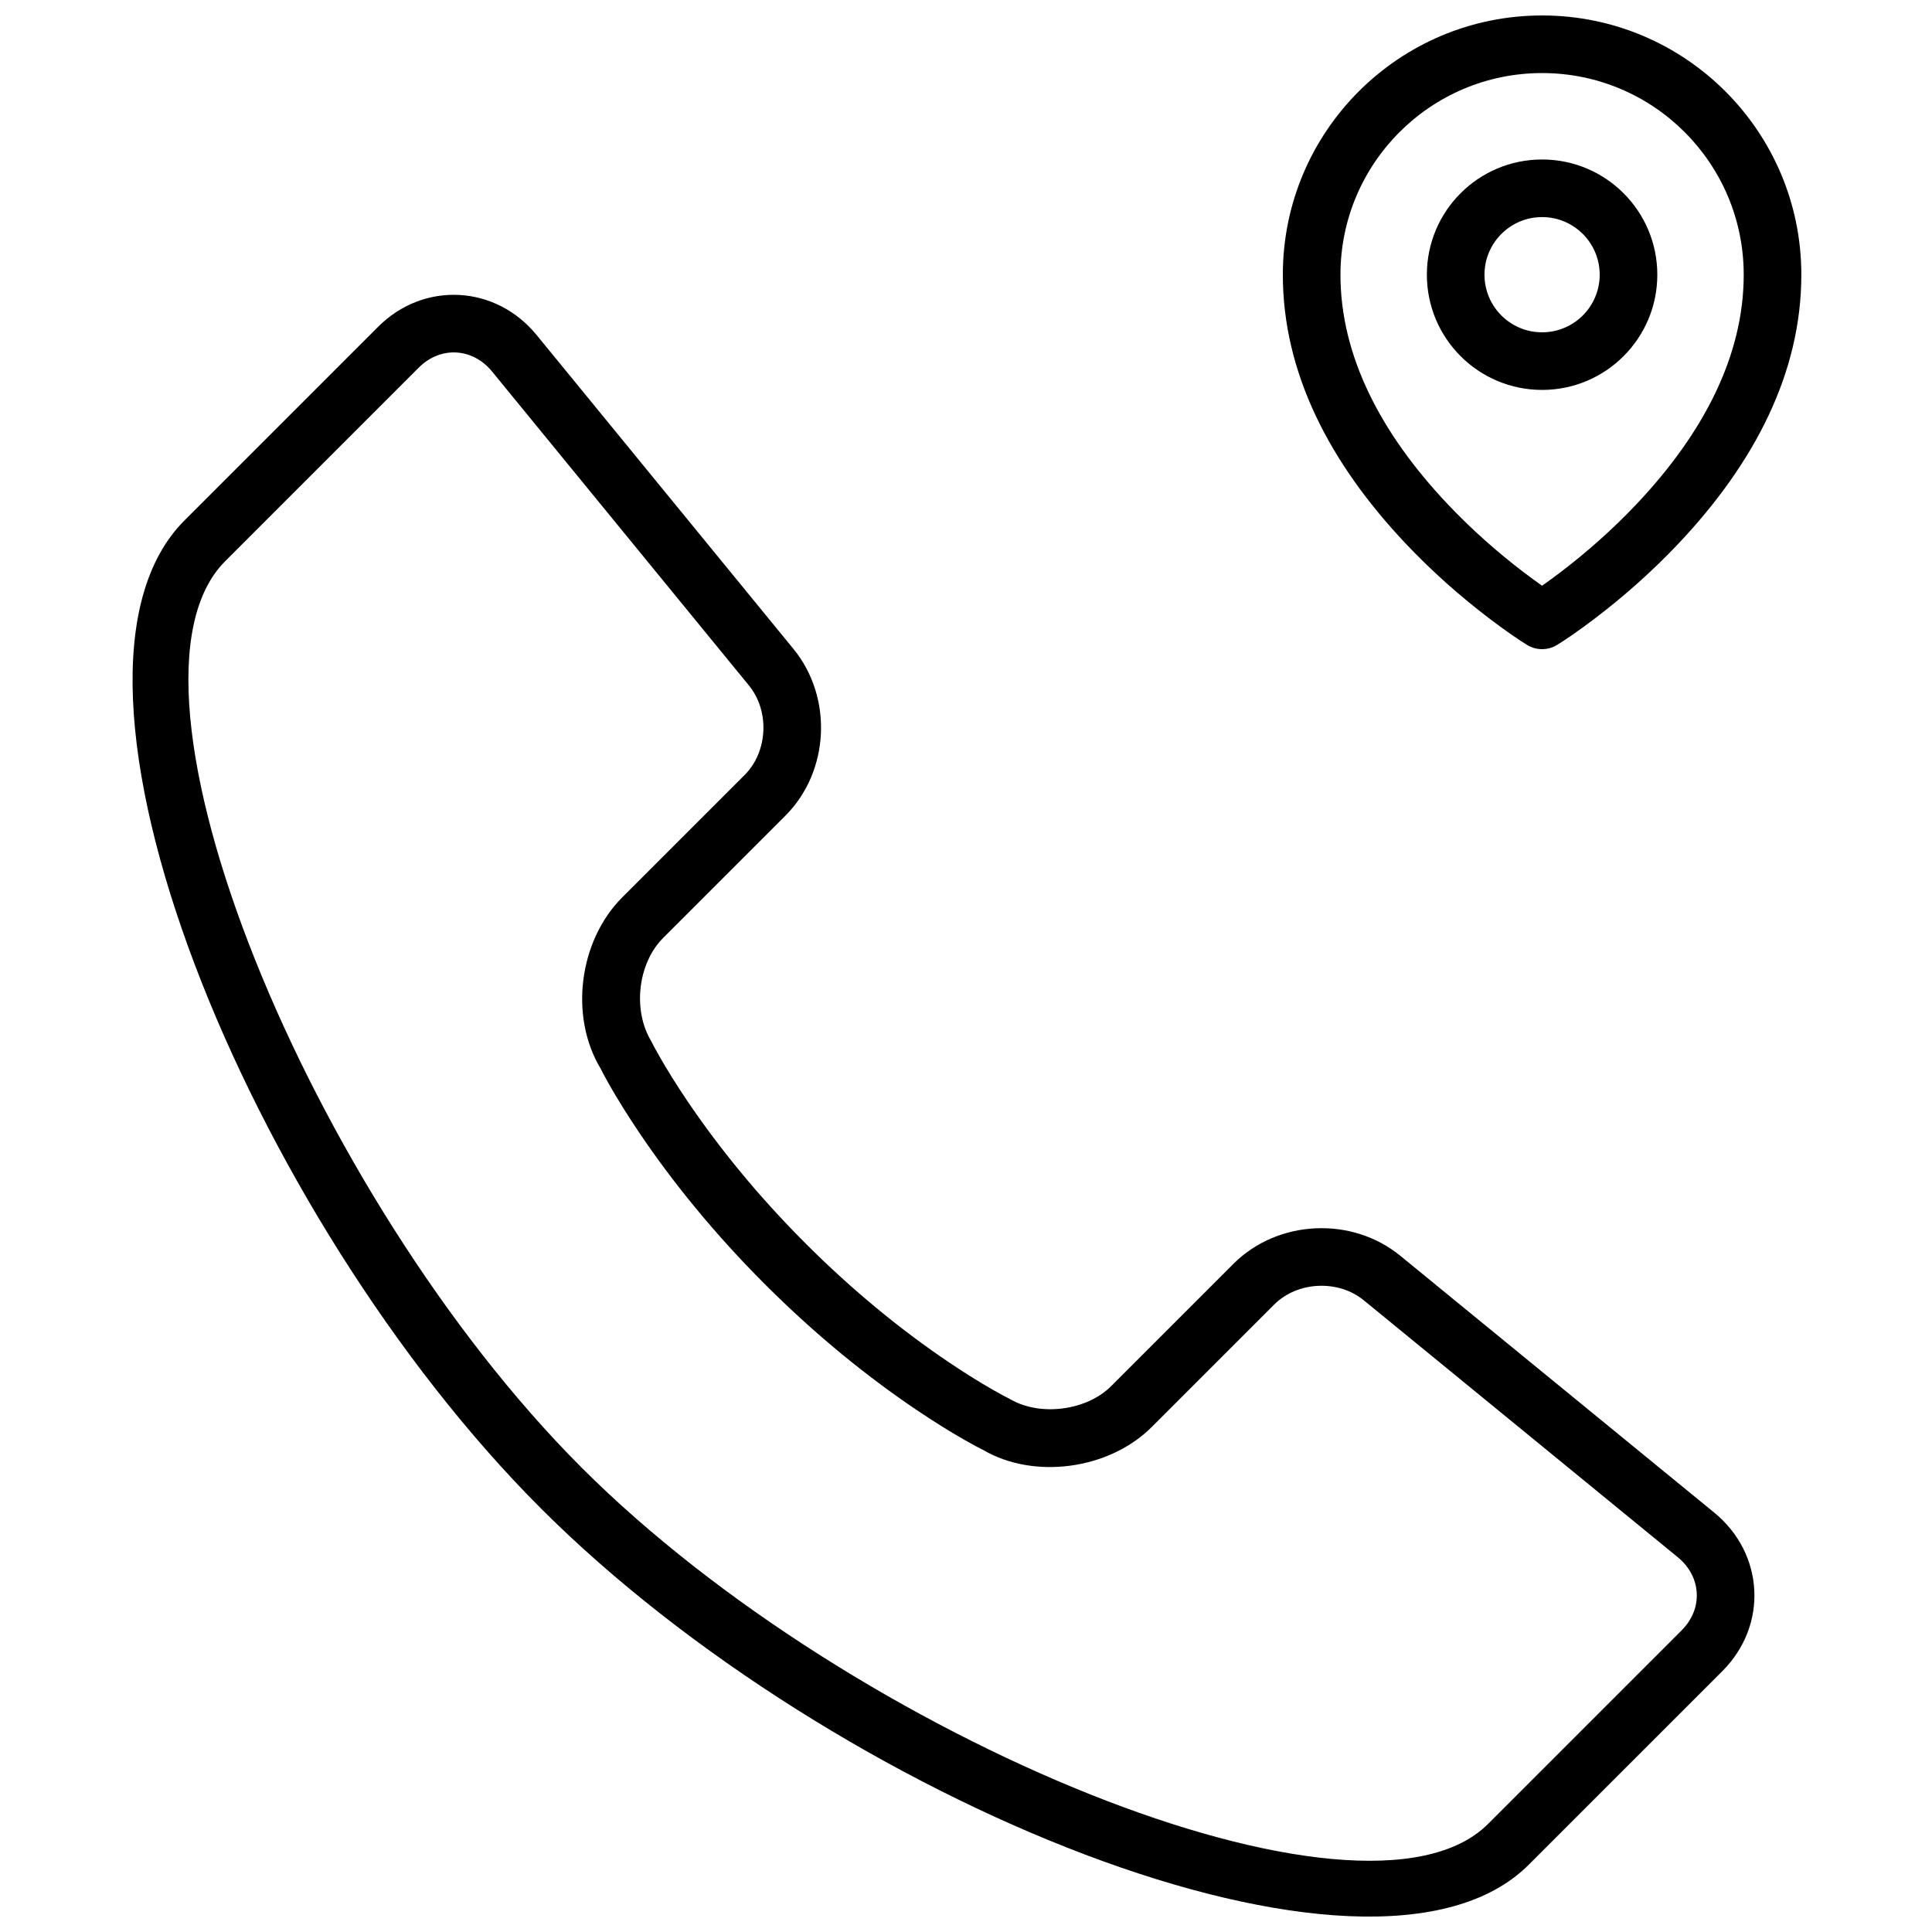 <?xml version="1.0" encoding="UTF-8"?>
<!-- Uploaded to: SVG Repo, www.svgrepo.com, Generator: SVG Repo Mixer Tools -->
<svg width="800px" height="800px" version="1.1" viewBox="144 144 512 512" xmlns="http://www.w3.org/2000/svg">
 <defs>
  <clipPath id="a">
   <path d="m179 148.09h443v503.81h-443z"/>
  </clipPath>
 </defs>
 <g clip-path="url(#a)">
  <path d="m598.27 544.84c13.312 10.891 14.316 29.875 2.18 42.016l-51.32 51.316c-41.512 41.512-184.45-17.094-261.8-94.445-77.359-77.359-135.97-220.28-94.449-261.8l51.32-51.32c12.121-12.121 31.137-11.117 42.012 2.18l68.066 83.195c10.516 12.848 9.57 32.473-2.144 44.188l-32.422 32.422c-6.547 6.551-8.172 18.871-3.172 27.266 0.328 0.672 1.066 2.07 2.227 4.106 1.98 3.469 4.418 7.402 7.324 11.715 8.359 12.387 18.789 25.242 31.418 37.871 12.625 12.625 25.496 23.066 37.91 31.438 4.316 2.914 8.262 5.356 11.742 7.344 2.043 1.164 3.441 1.902 4.602 2.492 7.918 4.609 20.211 3.008 26.699-3.481l32.422-32.422c11.707-11.707 31.352-12.648 44.188-2.144zm-9.668 11.816-83.191-68.066c-6.781-5.547-17.574-5.031-23.73 1.125l-32.422 32.422c-11.383 11.387-31.266 13.973-44.688 6.137-0.961-0.469-2.648-1.359-4.977-2.688-3.801-2.172-8.066-4.812-12.711-7.945-13.191-8.898-26.82-19.949-40.168-33.301-13.348-13.348-24.395-26.957-33.277-40.125-3.125-4.637-5.762-8.895-7.926-12.688-1.324-2.324-2.215-4.008-2.371-4.391-8.324-13.879-5.684-33.879 5.777-45.34l32.422-32.422c6.16-6.16 6.68-16.941 1.125-23.727l-68.066-83.195c-5.168-6.32-13.68-6.773-19.402-1.051l-51.316 51.316c-32.984 32.984 22.477 168.24 94.445 240.21 71.961 71.961 207.23 127.43 240.21 94.445l51.316-51.316c5.738-5.734 5.289-14.219-1.051-19.402zm-31.938-241.75c-2.453 1.504-5.539 1.504-7.992 0-2.113-1.301-5.664-3.707-10.172-7.141-7.465-5.691-14.93-12.258-21.91-19.641-20.301-21.461-32.625-45.398-32.625-71.324 0-37.945 30.762-68.703 68.703-68.703 37.941 0 68.703 30.758 68.703 68.703 0 25.926-12.324 49.863-32.625 71.324-6.981 7.383-14.441 13.949-21.91 19.641-4.508 3.434-8.059 5.84-10.172 7.141zm0.918-19.285c6.848-5.215 13.699-11.246 20.074-17.984 17.867-18.891 28.445-39.445 28.445-60.836 0-29.512-23.922-53.438-53.434-53.438s-53.434 23.926-53.434 53.438c0 21.391 10.578 41.945 28.445 60.836 6.375 6.738 13.227 12.77 20.074 17.984 1.738 1.328 3.387 2.527 4.914 3.598 1.527-1.07 3.176-2.269 4.914-3.598zm-4.914-48.289c-16.863 0-30.535-13.668-30.535-30.531 0-16.867 13.672-30.535 30.535-30.535s30.535 13.668 30.535 30.535c0 16.863-13.672 30.531-30.535 30.531zm0-15.266c8.434 0 15.266-6.836 15.266-15.266 0-8.434-6.832-15.27-15.266-15.27-8.43 0-15.266 6.836-15.266 15.27 0 8.43 6.836 15.266 15.266 15.266z" fill-rule="evenodd"/>
 </g>
</svg>